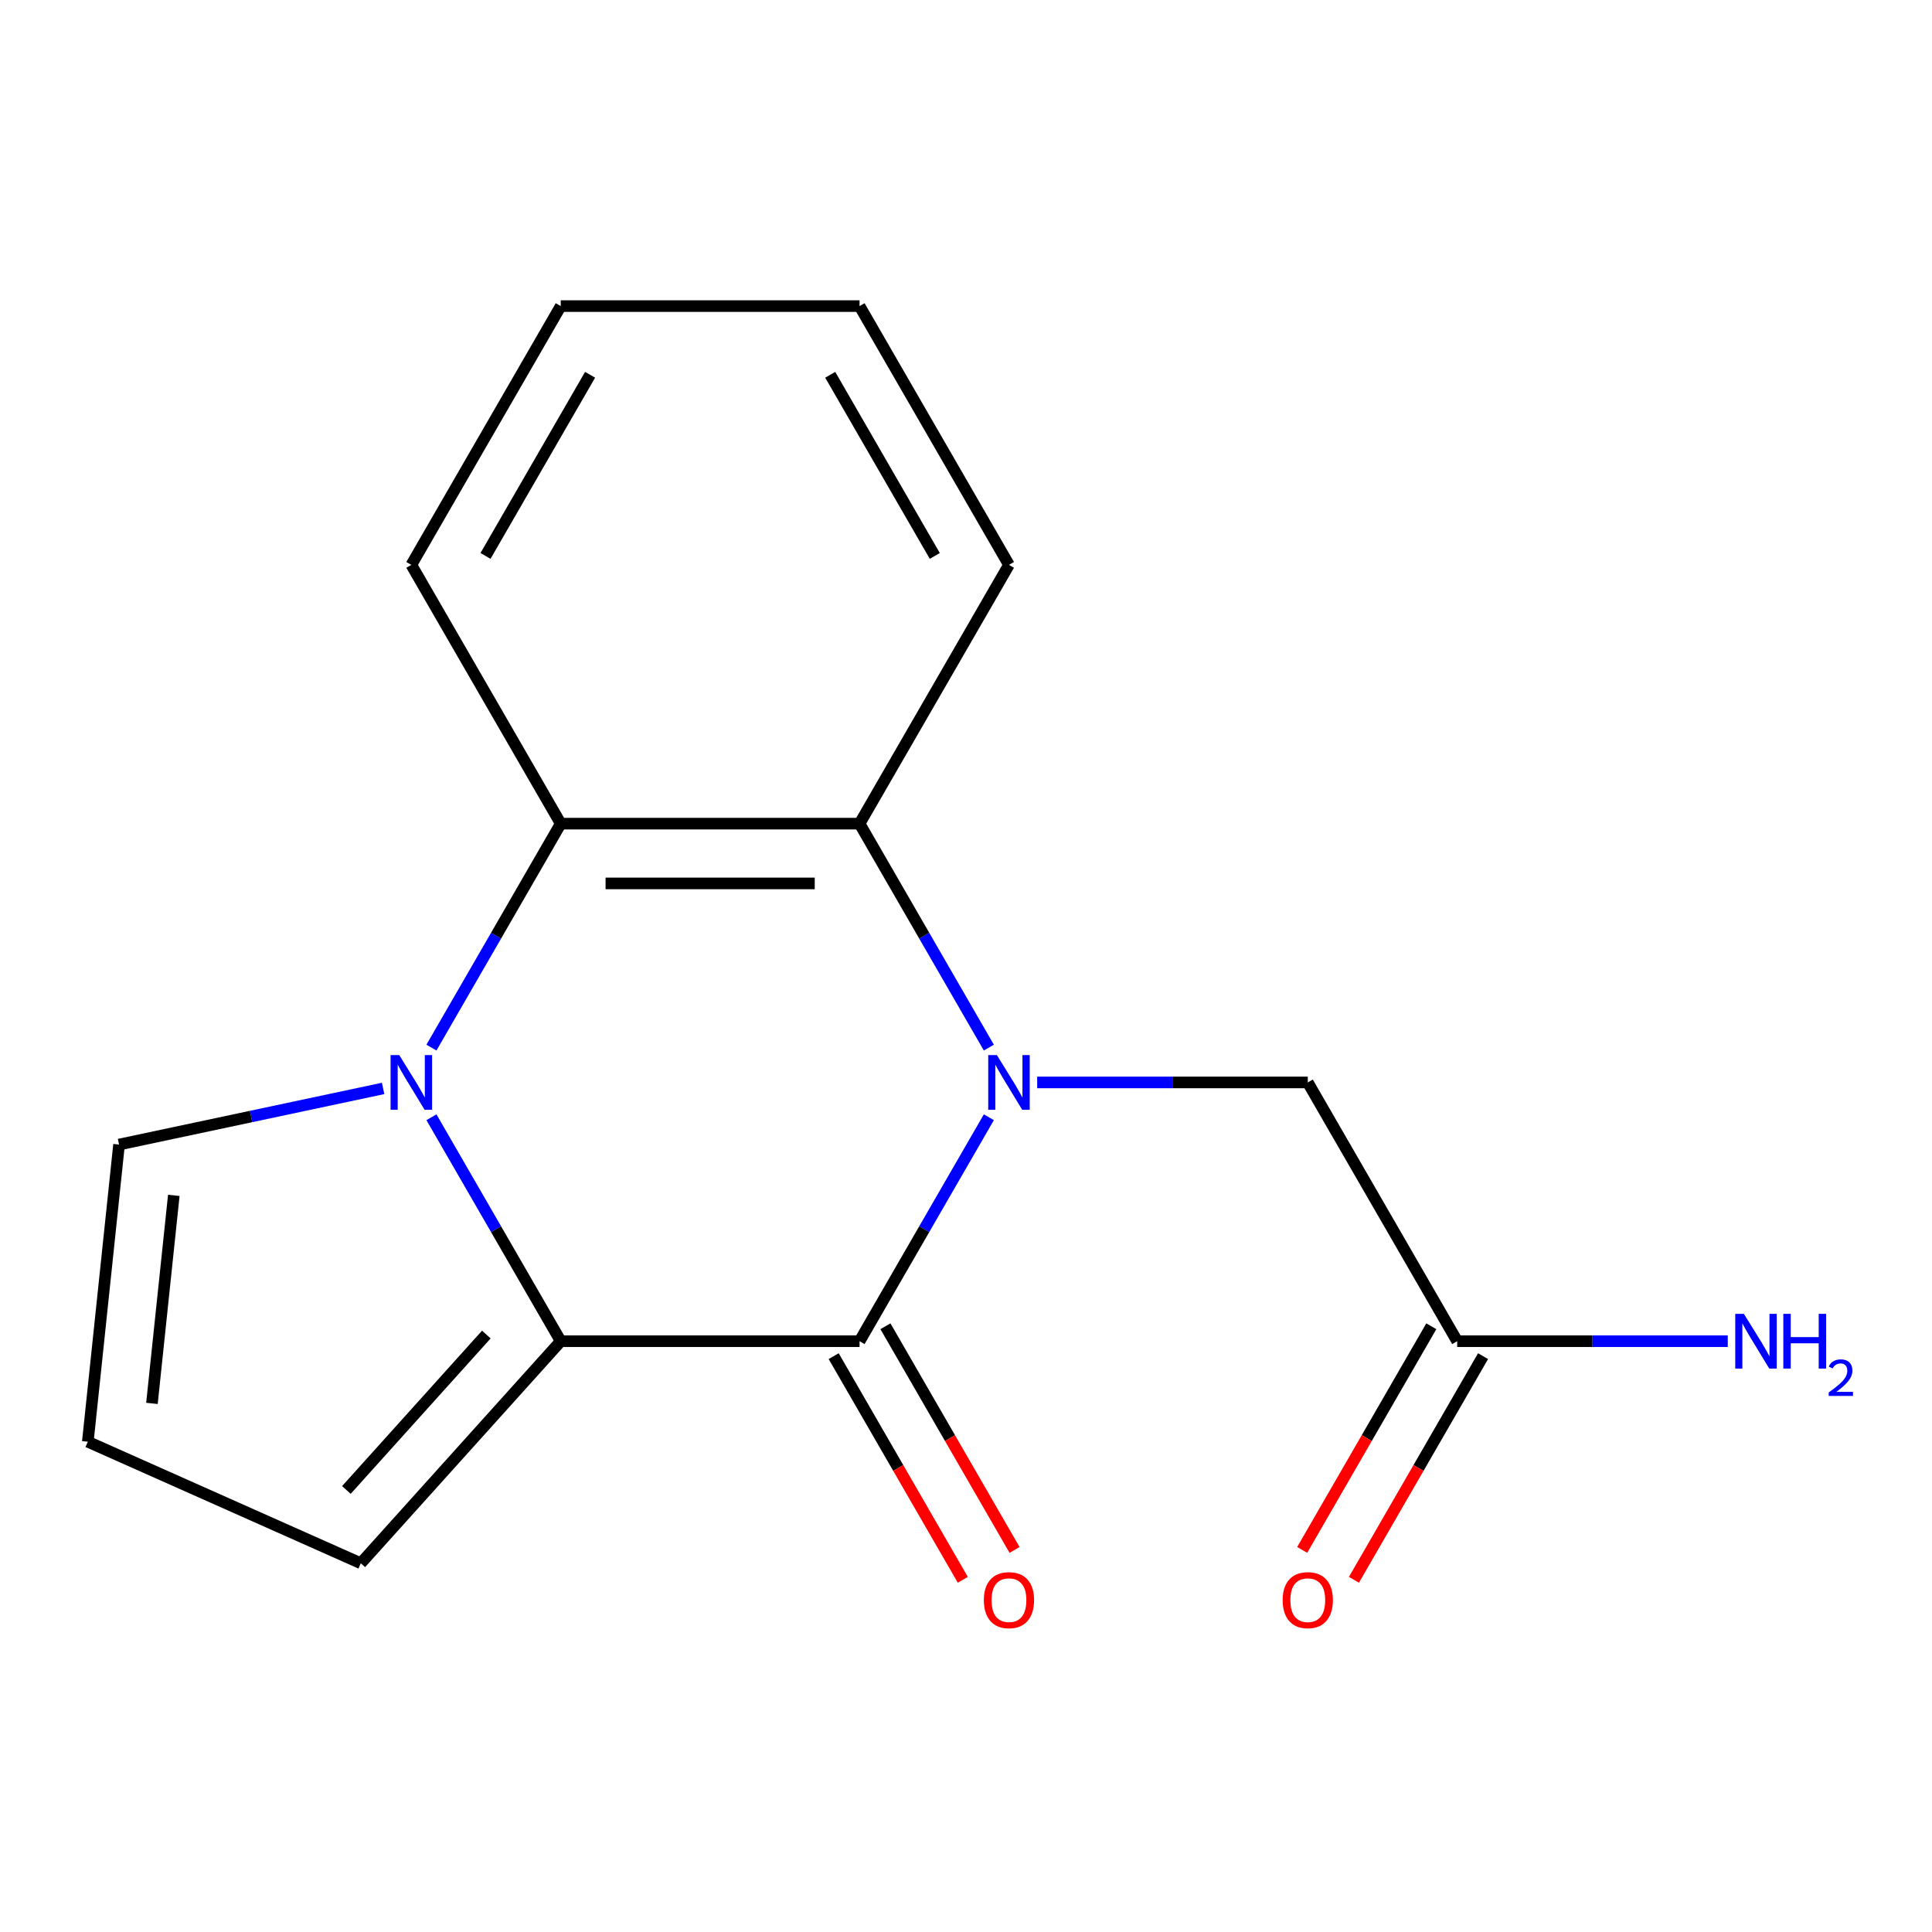 <?xml version='1.0' encoding='iso-8859-1'?>
<svg version='1.1' baseProfile='full'
              xmlns='http://www.w3.org/2000/svg'
                      xmlns:rdkit='http://www.rdkit.org/xml'
                      xmlns:xlink='http://www.w3.org/1999/xlink'
                  xml:space='preserve'
width='1000px' height='1000px' viewBox='0 0 1000 1000'>
<!-- END OF HEADER -->
<rect style='opacity:1.0;fill:#FFFFFF;stroke:none' width='1000' height='1000' x='0' y='0'> </rect>
<path class='bond-0' d='M 511.831,578.291 L 478.368,636.249' style='fill:none;fill-rule:evenodd;stroke:#0000FF;stroke-width:6px;stroke-linecap:butt;stroke-linejoin:miter;stroke-opacity:1' />
<path class='bond-0' d='M 478.368,636.249 L 444.906,694.208' style='fill:none;fill-rule:evenodd;stroke:#000000;stroke-width:6px;stroke-linecap:butt;stroke-linejoin:miter;stroke-opacity:1' />
<path class='bond-3' d='M 511.831,542.237 L 478.368,484.278' style='fill:none;fill-rule:evenodd;stroke:#0000FF;stroke-width:6px;stroke-linecap:butt;stroke-linejoin:miter;stroke-opacity:1' />
<path class='bond-3' d='M 478.368,484.278 L 444.906,426.32' style='fill:none;fill-rule:evenodd;stroke:#000000;stroke-width:6px;stroke-linecap:butt;stroke-linejoin:miter;stroke-opacity:1' />
<path class='bond-5' d='M 536.845,560.264 L 606.875,560.264' style='fill:none;fill-rule:evenodd;stroke:#0000FF;stroke-width:6px;stroke-linecap:butt;stroke-linejoin:miter;stroke-opacity:1' />
<path class='bond-5' d='M 606.875,560.264 L 676.904,560.264' style='fill:none;fill-rule:evenodd;stroke:#000000;stroke-width:6px;stroke-linecap:butt;stroke-linejoin:miter;stroke-opacity:1' />
<path class='bond-2' d='M 444.906,694.208 L 290.24,694.208' style='fill:none;fill-rule:evenodd;stroke:#000000;stroke-width:6px;stroke-linecap:butt;stroke-linejoin:miter;stroke-opacity:1' />
<path class='bond-9' d='M 431.511,701.942 L 464.928,759.82' style='fill:none;fill-rule:evenodd;stroke:#000000;stroke-width:6px;stroke-linecap:butt;stroke-linejoin:miter;stroke-opacity:1' />
<path class='bond-9' d='M 464.928,759.82 L 498.344,817.699' style='fill:none;fill-rule:evenodd;stroke:#FF0000;stroke-width:6px;stroke-linecap:butt;stroke-linejoin:miter;stroke-opacity:1' />
<path class='bond-9' d='M 458.3,686.475 L 491.717,744.354' style='fill:none;fill-rule:evenodd;stroke:#000000;stroke-width:6px;stroke-linecap:butt;stroke-linejoin:miter;stroke-opacity:1' />
<path class='bond-9' d='M 491.717,744.354 L 525.133,802.233' style='fill:none;fill-rule:evenodd;stroke:#FF0000;stroke-width:6px;stroke-linecap:butt;stroke-linejoin:miter;stroke-opacity:1' />
<path class='bond-1' d='M 223.315,542.237 L 256.778,484.278' style='fill:none;fill-rule:evenodd;stroke:#0000FF;stroke-width:6px;stroke-linecap:butt;stroke-linejoin:miter;stroke-opacity:1' />
<path class='bond-1' d='M 256.778,484.278 L 290.24,426.32' style='fill:none;fill-rule:evenodd;stroke:#000000;stroke-width:6px;stroke-linecap:butt;stroke-linejoin:miter;stroke-opacity:1' />
<path class='bond-6' d='M 198.301,563.369 L 129.961,577.895' style='fill:none;fill-rule:evenodd;stroke:#0000FF;stroke-width:6px;stroke-linecap:butt;stroke-linejoin:miter;stroke-opacity:1' />
<path class='bond-6' d='M 129.961,577.895 L 61.621,592.421' style='fill:none;fill-rule:evenodd;stroke:#000000;stroke-width:6px;stroke-linecap:butt;stroke-linejoin:miter;stroke-opacity:1' />
<path class='bond-17' d='M 223.315,578.291 L 256.778,636.249' style='fill:none;fill-rule:evenodd;stroke:#0000FF;stroke-width:6px;stroke-linecap:butt;stroke-linejoin:miter;stroke-opacity:1' />
<path class='bond-17' d='M 256.778,636.249 L 290.24,694.208' style='fill:none;fill-rule:evenodd;stroke:#000000;stroke-width:6px;stroke-linecap:butt;stroke-linejoin:miter;stroke-opacity:1' />
<path class='bond-7' d='M 290.24,694.208 L 186.749,809.147' style='fill:none;fill-rule:evenodd;stroke:#000000;stroke-width:6px;stroke-linecap:butt;stroke-linejoin:miter;stroke-opacity:1' />
<path class='bond-7' d='M 251.729,690.751 L 179.285,771.208' style='fill:none;fill-rule:evenodd;stroke:#000000;stroke-width:6px;stroke-linecap:butt;stroke-linejoin:miter;stroke-opacity:1' />
<path class='bond-4' d='M 444.906,426.32 L 290.24,426.32' style='fill:none;fill-rule:evenodd;stroke:#000000;stroke-width:6px;stroke-linecap:butt;stroke-linejoin:miter;stroke-opacity:1' />
<path class='bond-4' d='M 421.706,457.253 L 313.44,457.253' style='fill:none;fill-rule:evenodd;stroke:#000000;stroke-width:6px;stroke-linecap:butt;stroke-linejoin:miter;stroke-opacity:1' />
<path class='bond-13' d='M 444.906,426.32 L 522.239,292.375' style='fill:none;fill-rule:evenodd;stroke:#000000;stroke-width:6px;stroke-linecap:butt;stroke-linejoin:miter;stroke-opacity:1' />
<path class='bond-14' d='M 290.24,426.32 L 212.907,292.375' style='fill:none;fill-rule:evenodd;stroke:#000000;stroke-width:6px;stroke-linecap:butt;stroke-linejoin:miter;stroke-opacity:1' />
<path class='bond-8' d='M 676.904,560.264 L 754.237,694.208' style='fill:none;fill-rule:evenodd;stroke:#000000;stroke-width:6px;stroke-linecap:butt;stroke-linejoin:miter;stroke-opacity:1' />
<path class='bond-19' d='M 61.621,592.421 L 45.455,746.239' style='fill:none;fill-rule:evenodd;stroke:#000000;stroke-width:6px;stroke-linecap:butt;stroke-linejoin:miter;stroke-opacity:1' />
<path class='bond-19' d='M 89.96,618.727 L 78.643,726.4' style='fill:none;fill-rule:evenodd;stroke:#000000;stroke-width:6px;stroke-linecap:butt;stroke-linejoin:miter;stroke-opacity:1' />
<path class='bond-10' d='M 186.749,809.147 L 45.455,746.239' style='fill:none;fill-rule:evenodd;stroke:#000000;stroke-width:6px;stroke-linecap:butt;stroke-linejoin:miter;stroke-opacity:1' />
<path class='bond-11' d='M 740.843,686.475 L 707.426,744.354' style='fill:none;fill-rule:evenodd;stroke:#000000;stroke-width:6px;stroke-linecap:butt;stroke-linejoin:miter;stroke-opacity:1' />
<path class='bond-11' d='M 707.426,744.354 L 674.01,802.233' style='fill:none;fill-rule:evenodd;stroke:#FF0000;stroke-width:6px;stroke-linecap:butt;stroke-linejoin:miter;stroke-opacity:1' />
<path class='bond-11' d='M 767.632,701.942 L 734.215,759.82' style='fill:none;fill-rule:evenodd;stroke:#000000;stroke-width:6px;stroke-linecap:butt;stroke-linejoin:miter;stroke-opacity:1' />
<path class='bond-11' d='M 734.215,759.82 L 700.799,817.699' style='fill:none;fill-rule:evenodd;stroke:#FF0000;stroke-width:6px;stroke-linecap:butt;stroke-linejoin:miter;stroke-opacity:1' />
<path class='bond-12' d='M 754.237,694.208 L 824.267,694.208' style='fill:none;fill-rule:evenodd;stroke:#000000;stroke-width:6px;stroke-linecap:butt;stroke-linejoin:miter;stroke-opacity:1' />
<path class='bond-12' d='M 824.267,694.208 L 894.296,694.208' style='fill:none;fill-rule:evenodd;stroke:#0000FF;stroke-width:6px;stroke-linecap:butt;stroke-linejoin:miter;stroke-opacity:1' />
<path class='bond-15' d='M 522.239,292.375 L 444.906,158.431' style='fill:none;fill-rule:evenodd;stroke:#000000;stroke-width:6px;stroke-linecap:butt;stroke-linejoin:miter;stroke-opacity:1' />
<path class='bond-15' d='M 483.85,287.75 L 429.717,193.989' style='fill:none;fill-rule:evenodd;stroke:#000000;stroke-width:6px;stroke-linecap:butt;stroke-linejoin:miter;stroke-opacity:1' />
<path class='bond-18' d='M 212.907,292.375 L 290.24,158.431' style='fill:none;fill-rule:evenodd;stroke:#000000;stroke-width:6px;stroke-linecap:butt;stroke-linejoin:miter;stroke-opacity:1' />
<path class='bond-18' d='M 251.296,287.75 L 305.429,193.989' style='fill:none;fill-rule:evenodd;stroke:#000000;stroke-width:6px;stroke-linecap:butt;stroke-linejoin:miter;stroke-opacity:1' />
<path class='bond-16' d='M 444.906,158.431 L 290.24,158.431' style='fill:none;fill-rule:evenodd;stroke:#000000;stroke-width:6px;stroke-linecap:butt;stroke-linejoin:miter;stroke-opacity:1' />
<path  class='atom-0' d='M 515.979 546.104
L 525.259 561.104
Q 526.179 562.584, 527.659 565.264
Q 529.139 567.944, 529.219 568.104
L 529.219 546.104
L 532.979 546.104
L 532.979 574.424
L 529.099 574.424
L 519.139 558.024
Q 517.979 556.104, 516.739 553.904
Q 515.539 551.704, 515.179 551.024
L 515.179 574.424
L 511.499 574.424
L 511.499 546.104
L 515.979 546.104
' fill='#0000FF'/>
<path  class='atom-2' d='M 206.647 546.104
L 215.927 561.104
Q 216.847 562.584, 218.327 565.264
Q 219.807 567.944, 219.887 568.104
L 219.887 546.104
L 223.647 546.104
L 223.647 574.424
L 219.767 574.424
L 209.807 558.024
Q 208.647 556.104, 207.407 553.904
Q 206.207 551.704, 205.847 551.024
L 205.847 574.424
L 202.167 574.424
L 202.167 546.104
L 206.647 546.104
' fill='#0000FF'/>
<path  class='atom-10' d='M 509.239 828.233
Q 509.239 821.433, 512.599 817.633
Q 515.959 813.833, 522.239 813.833
Q 528.519 813.833, 531.879 817.633
Q 535.239 821.433, 535.239 828.233
Q 535.239 835.113, 531.839 839.033
Q 528.439 842.913, 522.239 842.913
Q 515.999 842.913, 512.599 839.033
Q 509.239 835.153, 509.239 828.233
M 522.239 839.713
Q 526.559 839.713, 528.879 836.833
Q 531.239 833.913, 531.239 828.233
Q 531.239 822.673, 528.879 819.873
Q 526.559 817.033, 522.239 817.033
Q 517.919 817.033, 515.559 819.833
Q 513.239 822.633, 513.239 828.233
Q 513.239 833.953, 515.559 836.833
Q 517.919 839.713, 522.239 839.713
' fill='#FF0000'/>
<path  class='atom-12' d='M 663.904 828.233
Q 663.904 821.433, 667.264 817.633
Q 670.624 813.833, 676.904 813.833
Q 683.184 813.833, 686.544 817.633
Q 689.904 821.433, 689.904 828.233
Q 689.904 835.113, 686.504 839.033
Q 683.104 842.913, 676.904 842.913
Q 670.664 842.913, 667.264 839.033
Q 663.904 835.153, 663.904 828.233
M 676.904 839.713
Q 681.224 839.713, 683.544 836.833
Q 685.904 833.913, 685.904 828.233
Q 685.904 822.673, 683.544 819.873
Q 681.224 817.033, 676.904 817.033
Q 672.584 817.033, 670.224 819.833
Q 667.904 822.633, 667.904 828.233
Q 667.904 833.953, 670.224 836.833
Q 672.584 839.713, 676.904 839.713
' fill='#FF0000'/>
<path  class='atom-13' d='M 902.643 680.048
L 911.923 695.048
Q 912.843 696.528, 914.323 699.208
Q 915.803 701.888, 915.883 702.048
L 915.883 680.048
L 919.643 680.048
L 919.643 708.368
L 915.763 708.368
L 905.803 691.968
Q 904.643 690.048, 903.403 687.848
Q 902.203 685.648, 901.843 684.968
L 901.843 708.368
L 898.163 708.368
L 898.163 680.048
L 902.643 680.048
' fill='#0000FF'/>
<path  class='atom-13' d='M 923.043 680.048
L 926.883 680.048
L 926.883 692.088
L 941.363 692.088
L 941.363 680.048
L 945.203 680.048
L 945.203 708.368
L 941.363 708.368
L 941.363 695.288
L 926.883 695.288
L 926.883 708.368
L 923.043 708.368
L 923.043 680.048
' fill='#0000FF'/>
<path  class='atom-13' d='M 946.576 707.375
Q 947.262 705.606, 948.899 704.629
Q 950.536 703.626, 952.806 703.626
Q 955.631 703.626, 957.215 705.157
Q 958.799 706.688, 958.799 709.408
Q 958.799 712.18, 956.74 714.767
Q 954.707 717.354, 950.483 720.416
L 959.116 720.416
L 959.116 722.528
L 946.523 722.528
L 946.523 720.76
Q 950.008 718.278, 952.067 716.43
Q 954.153 714.582, 955.156 712.919
Q 956.159 711.256, 956.159 709.54
Q 956.159 707.744, 955.261 706.741
Q 954.364 705.738, 952.806 705.738
Q 951.301 705.738, 950.298 706.345
Q 949.295 706.952, 948.582 708.299
L 946.576 707.375
' fill='#0000FF'/>
</svg>
